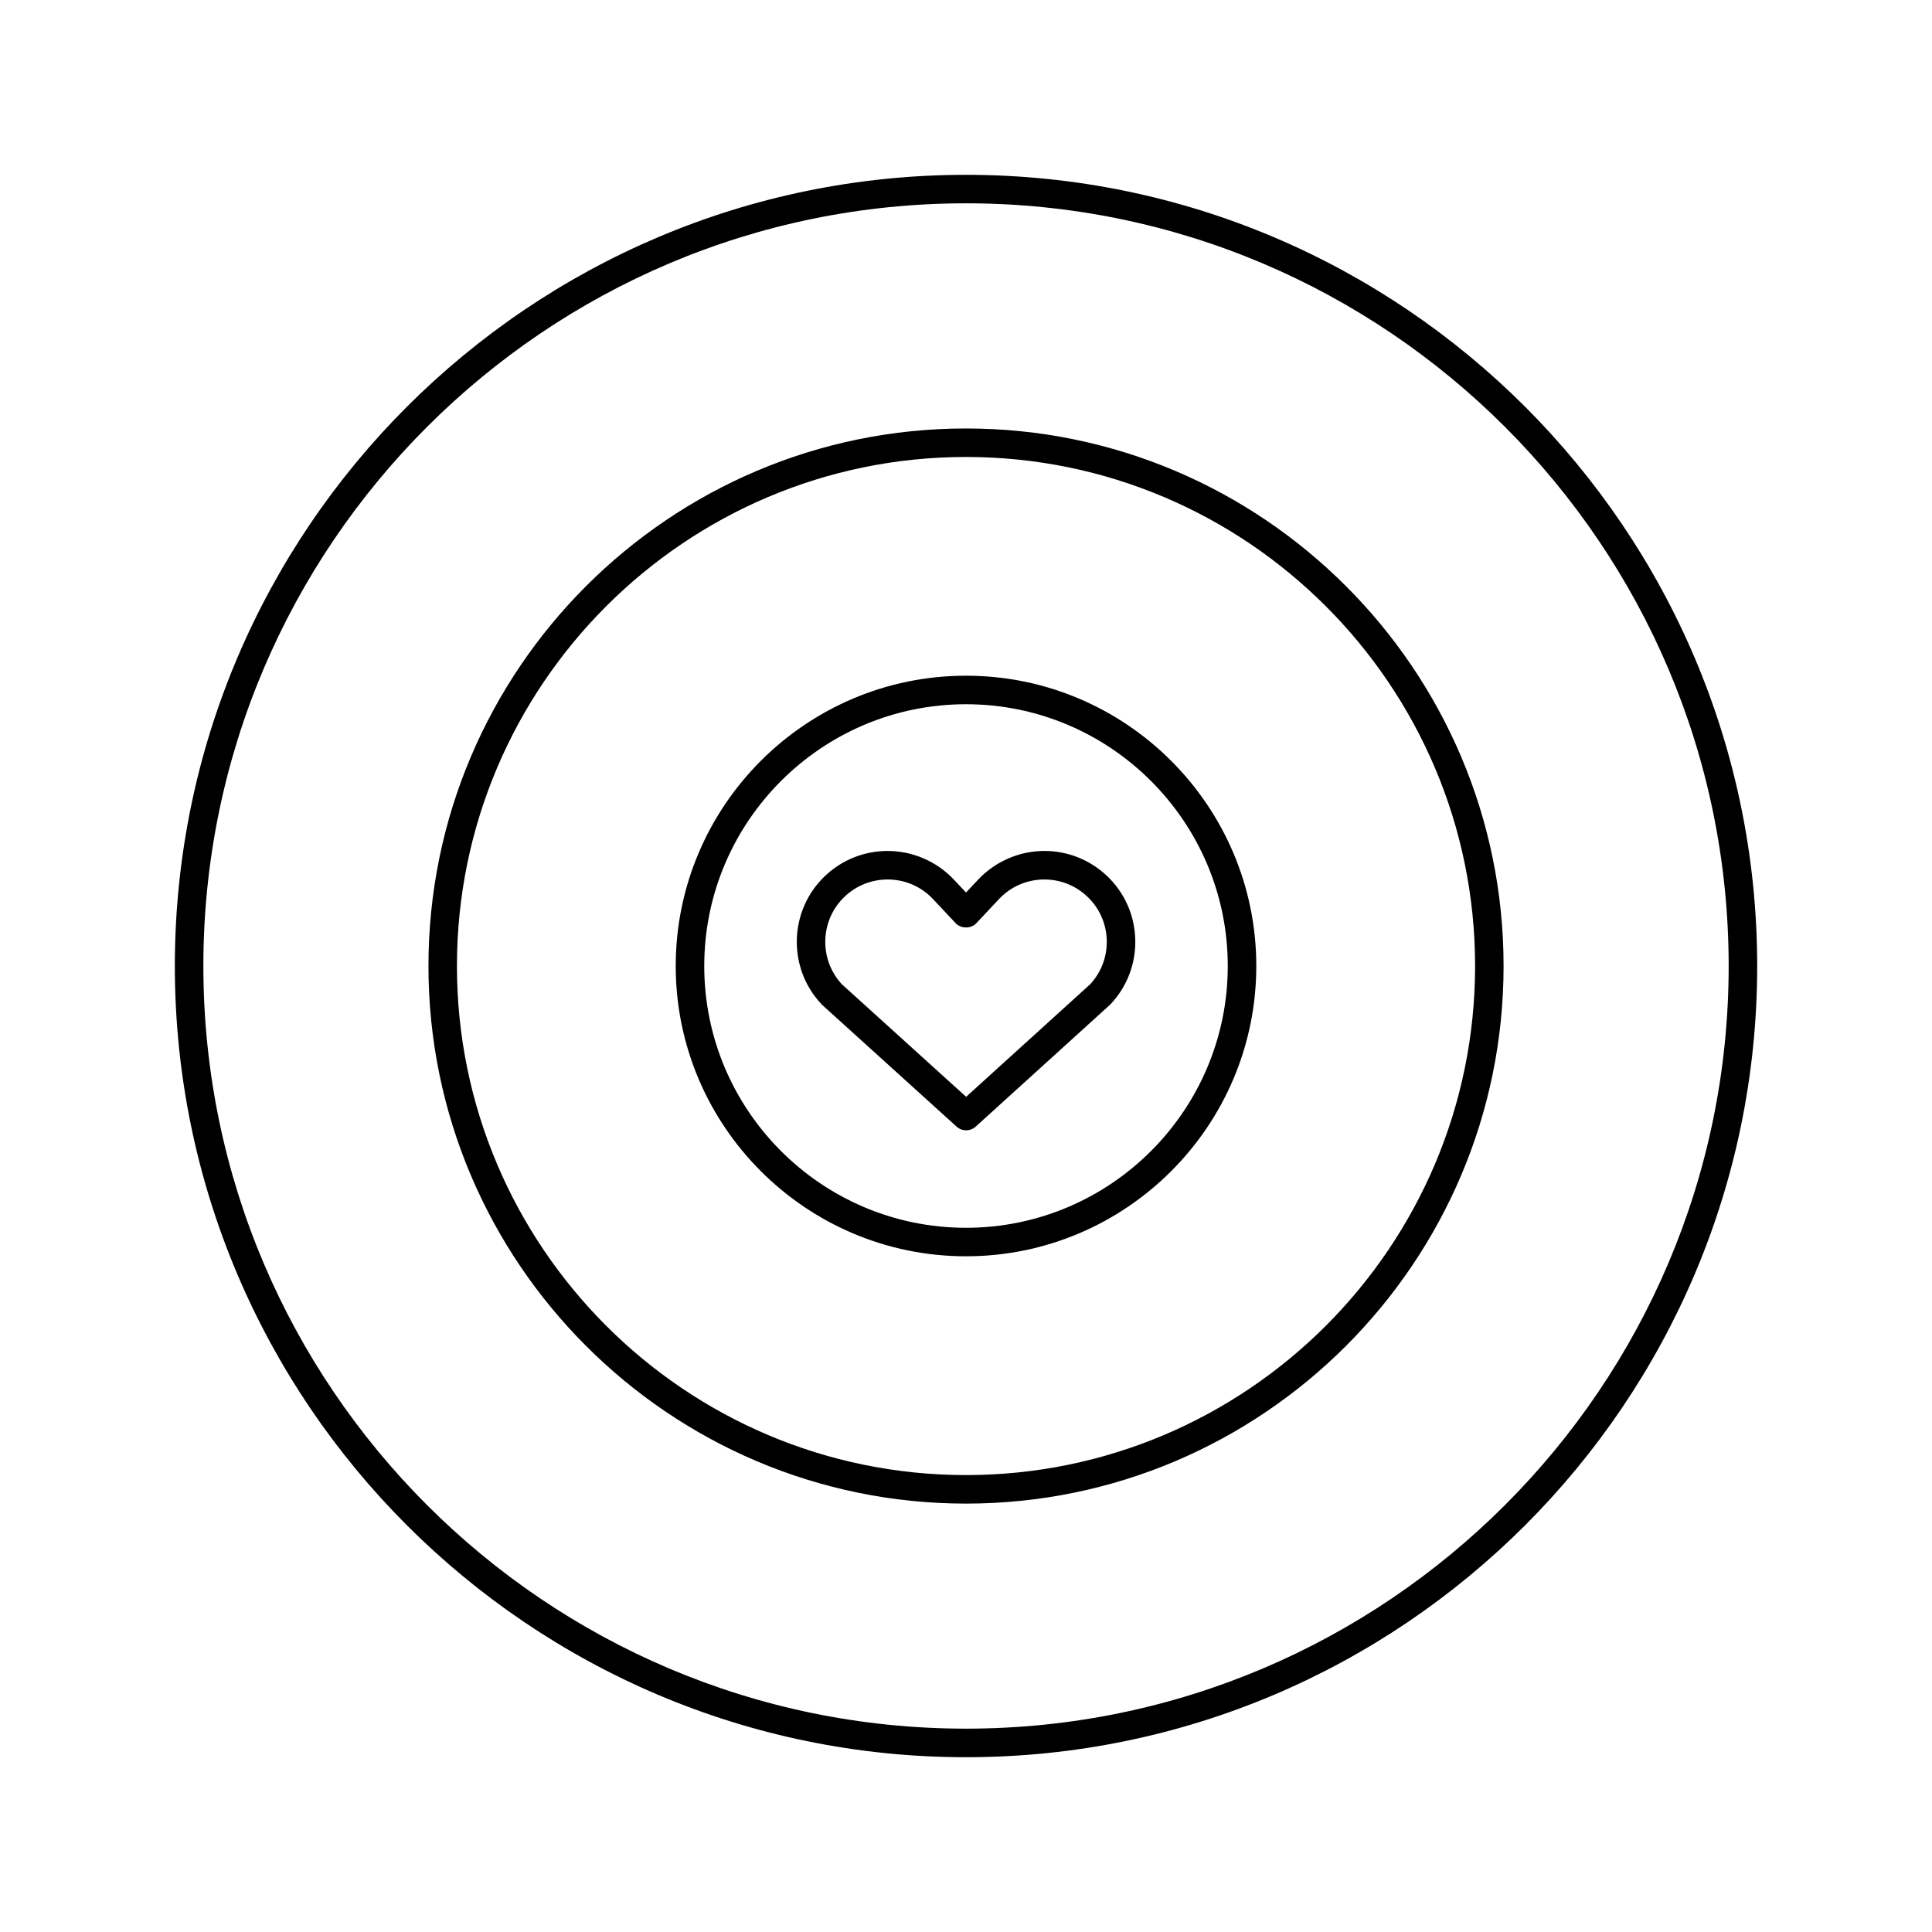 <?xml version="1.0" encoding="UTF-8"?>
<!-- The Best Svg Icon site in the world: iconSvg.co, Visit us! https://iconsvg.co -->
<svg fill="#000000" width="800px" height="800px" version="1.1" viewBox="144 144 512 512" xmlns="http://www.w3.org/2000/svg">
 <path d="m400 476.93c-42.414 0-76.926-34.508-76.926-76.926 0-42.422 34.508-76.934 76.926-76.934 42.418 0 76.93 34.512 76.93 76.934 0 42.418-34.512 76.926-76.93 76.926zm0-146.3c-38.25 0-69.367 31.121-69.367 69.375 0 38.25 31.121 69.371 69.367 69.371 38.254 0 69.371-31.121 69.371-69.371 0-38.254-31.117-69.375-69.371-69.375zm0.004 211.84c-78.555 0-142.46-63.91-142.46-142.46 0-78.555 63.91-142.46 142.46-142.46s142.46 63.906 142.46 142.46c0 78.555-63.91 142.46-142.46 142.46zm0-277.37c-74.387 0-134.91 60.516-134.91 134.9 0 74.387 60.52 134.91 134.91 134.91 74.391 0 134.91-60.52 134.91-134.91 0-74.387-60.52-134.9-134.91-134.9zm0 344.58c-115.61 0-209.67-94.059-209.67-209.67 0-115.62 94.059-209.68 209.67-209.68s209.67 94.062 209.67 209.68c-0.004 115.61-94.059 209.67-209.67 209.67zm0-411.8c-111.45 0-202.11 90.672-202.11 202.12 0 111.45 90.668 202.11 202.11 202.11s202.11-90.668 202.11-202.11c0-111.45-90.668-202.12-202.11-202.12zm0.035 245.66c-0.906 0-1.816-0.324-2.535-0.977l-35.605-32.242c-0.074-0.066-0.148-0.141-0.219-0.215-9.09-9.684-8.621-24.961 1.055-34.059 4.488-4.215 10.348-6.535 16.496-6.535 6.625 0 13.027 2.769 17.566 7.602l3.207 3.414 3.211-3.418c4.539-4.828 10.941-7.602 17.566-7.602 6.144 0 12.004 2.32 16.488 6.531 4.688 4.406 7.383 10.375 7.582 16.812 0.199 6.434-2.117 12.559-6.523 17.254-0.066 0.07-0.145 0.145-0.215 0.211l-35.535 32.242c-0.723 0.652-1.633 0.98-2.539 0.98zm-32.953-38.715 32.949 29.84 32.883-29.836c2.961-3.207 4.516-7.371 4.379-11.738-0.137-4.414-1.984-8.516-5.203-11.535-3.078-2.891-7.094-4.484-11.312-4.484-4.613 0-8.898 1.852-12.062 5.219l-5.965 6.352c-1.426 1.523-4.078 1.523-5.508 0l-5.965-6.352c-3.164-3.367-7.445-5.219-12.062-5.219-4.219 0-8.238 1.594-11.32 4.484-6.598 6.207-6.953 16.613-0.812 23.27z"/>
</svg>